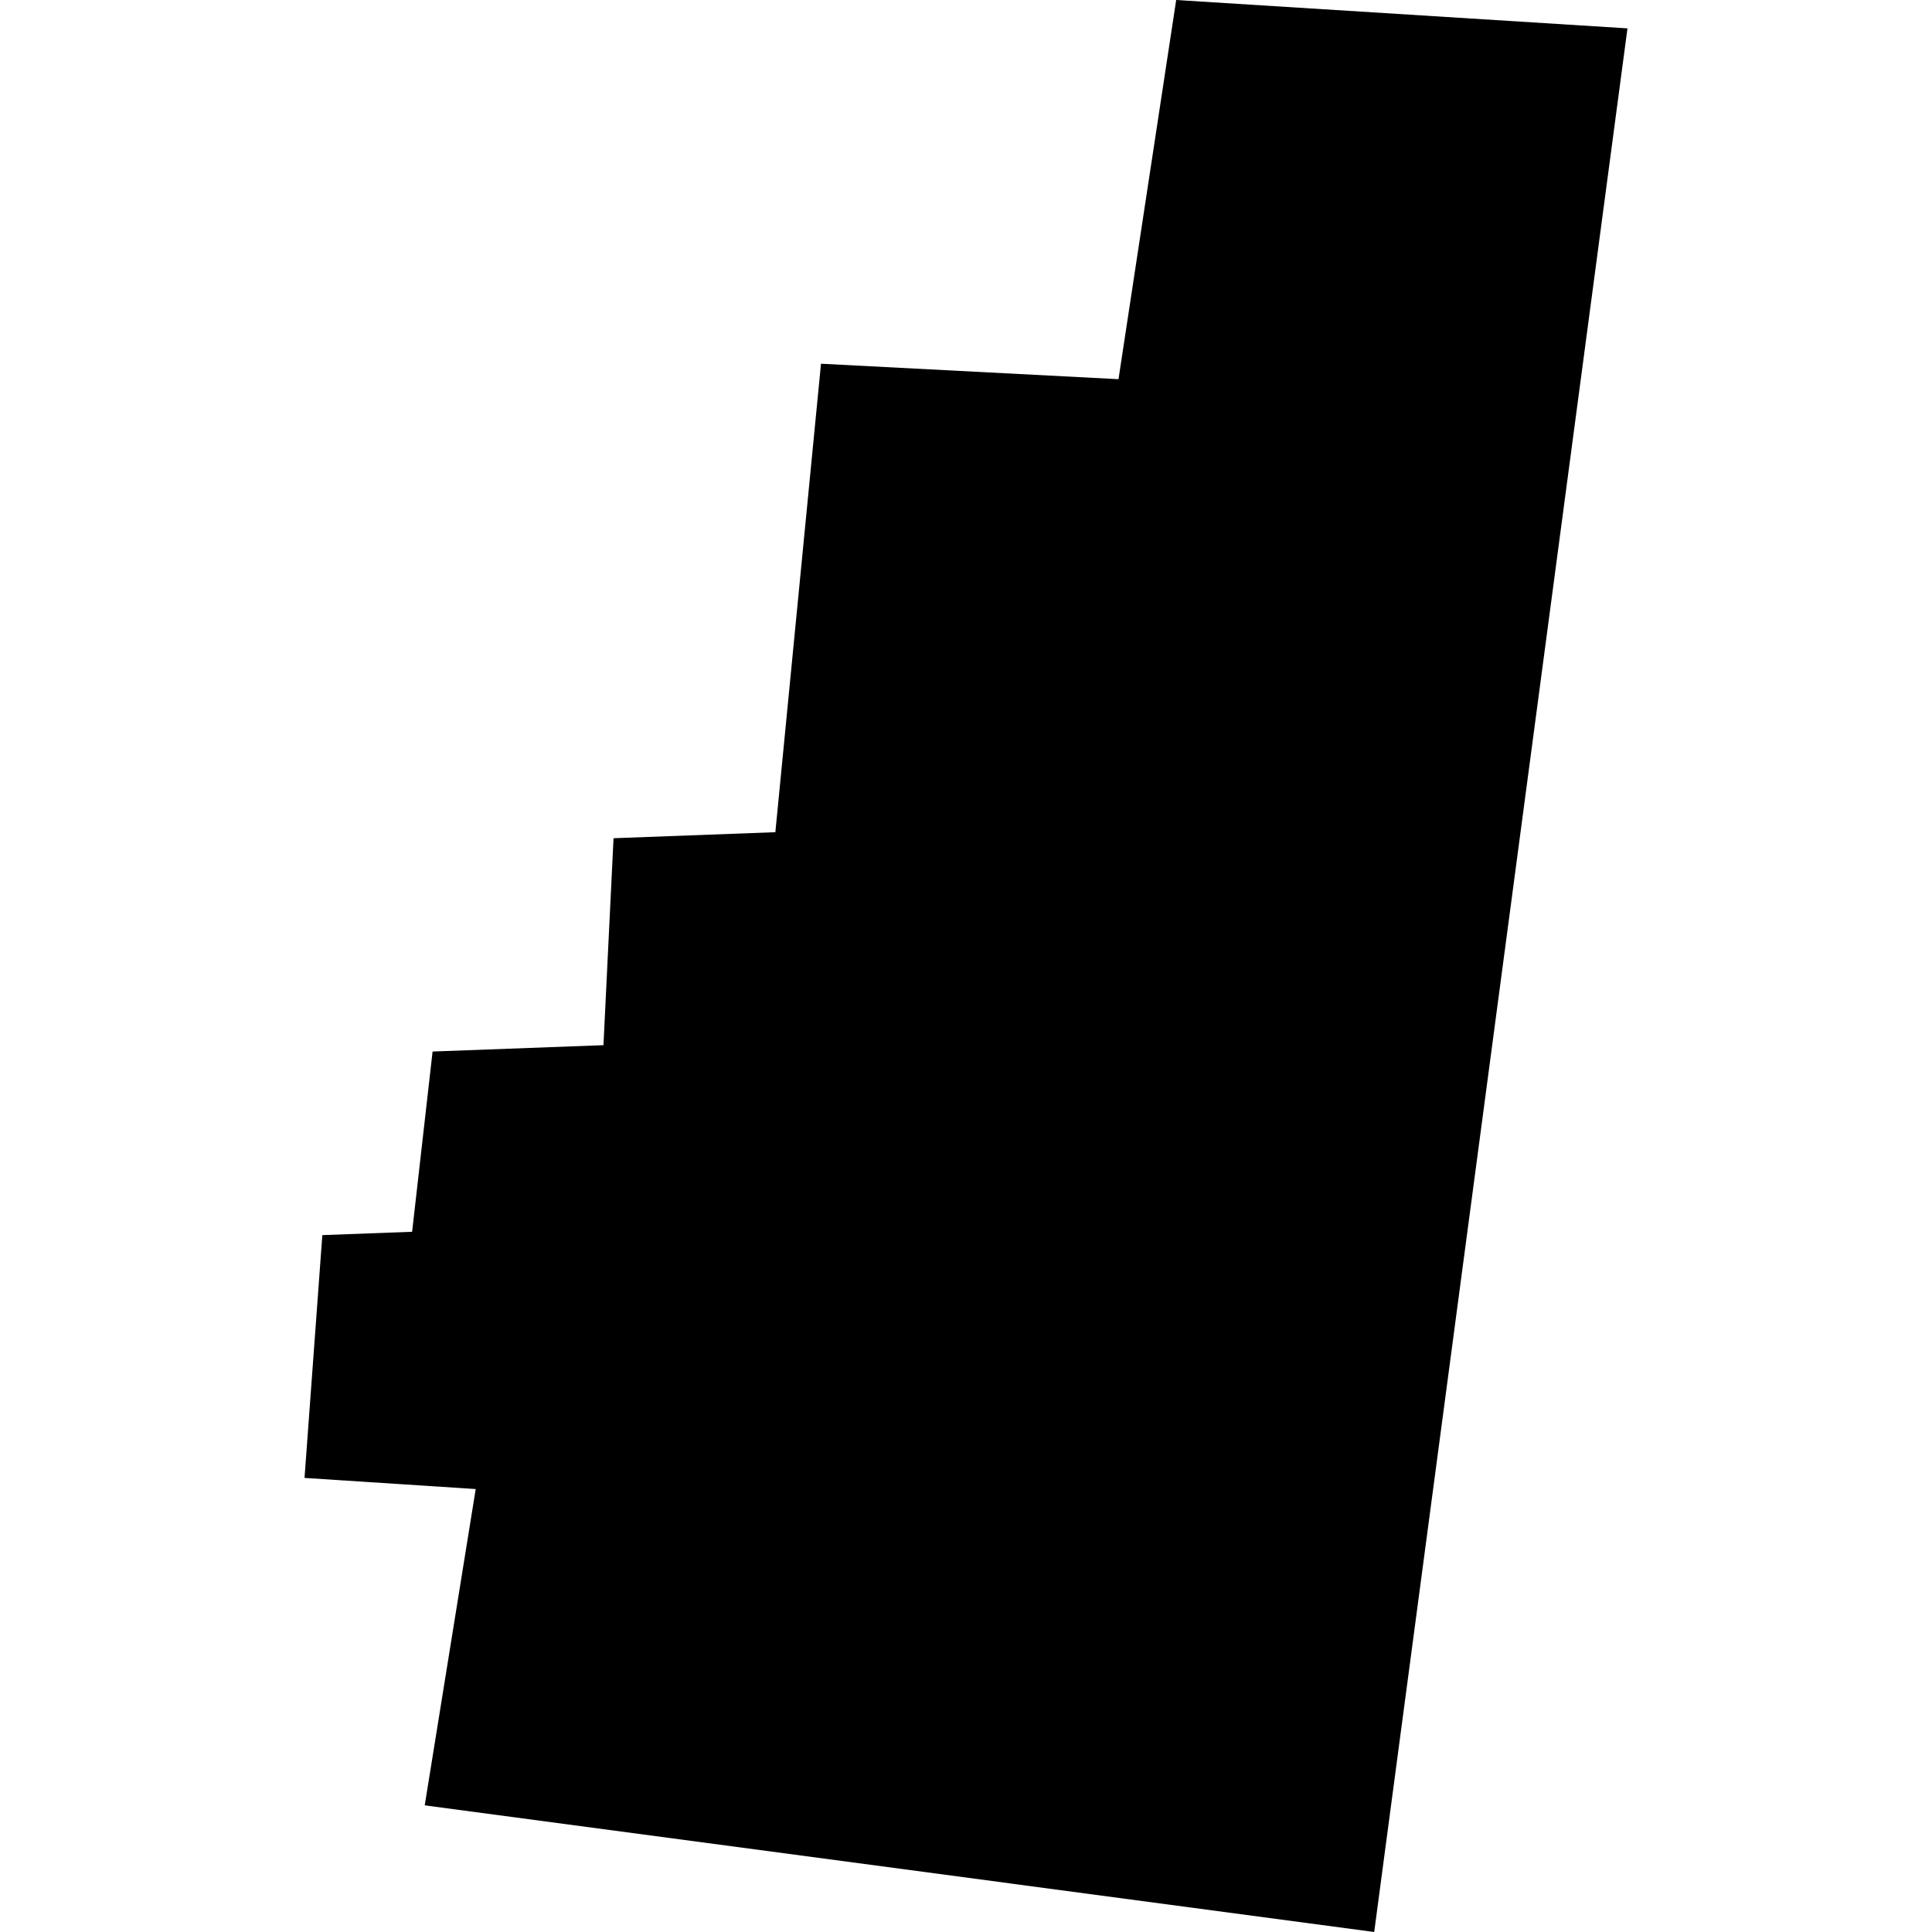 <?xml version="1.0" encoding="utf-8" standalone="no"?>
<!DOCTYPE svg PUBLIC "-//W3C//DTD SVG 1.1//EN"
  "http://www.w3.org/Graphics/SVG/1.1/DTD/svg11.dtd">
<!-- Created with matplotlib (https://matplotlib.org/) -->
<svg height="288pt" version="1.1" viewBox="0 0 288 288" width="288pt" xmlns="http://www.w3.org/2000/svg" xmlns:xlink="http://www.w3.org/1999/xlink">
 <defs>
  <style type="text/css">
*{stroke-linecap:butt;stroke-linejoin:round;}
  </style>
 </defs>
 <g id="figure_1">
  <g id="patch_1">
   <path d="M 0 288 
L 288 288 
L 288 0 
L 0 0 
z
" style="fill:none;opacity:0;"/>
  </g>
  <g id="axes_1">
   <g id="PatchCollection_1">
    <path clip-path="url(#p9999c472d7)" d="M 63.314 269.117 
L 204.85 288 
L 242.605 4.228 
L 175.332 0 
L 166.732 56.524 
L 122.386 54.219 
L 115.582 124.054 
L 91.46 124.952 
L 89.956 155.802 
L 64.486 156.75 
L 61.434 183.619 
L 48.05 184.117 
L 45.395 220.311 
L 70.913 221.97 
L 63.314 269.117 
"/>
   </g>
  </g>
 </g>
 <defs>
  <clipPath id="p9999c472d7">
   <rect height="288" width="197.21" x="45.395" y="0"/>
  </clipPath>
 </defs>
</svg>

